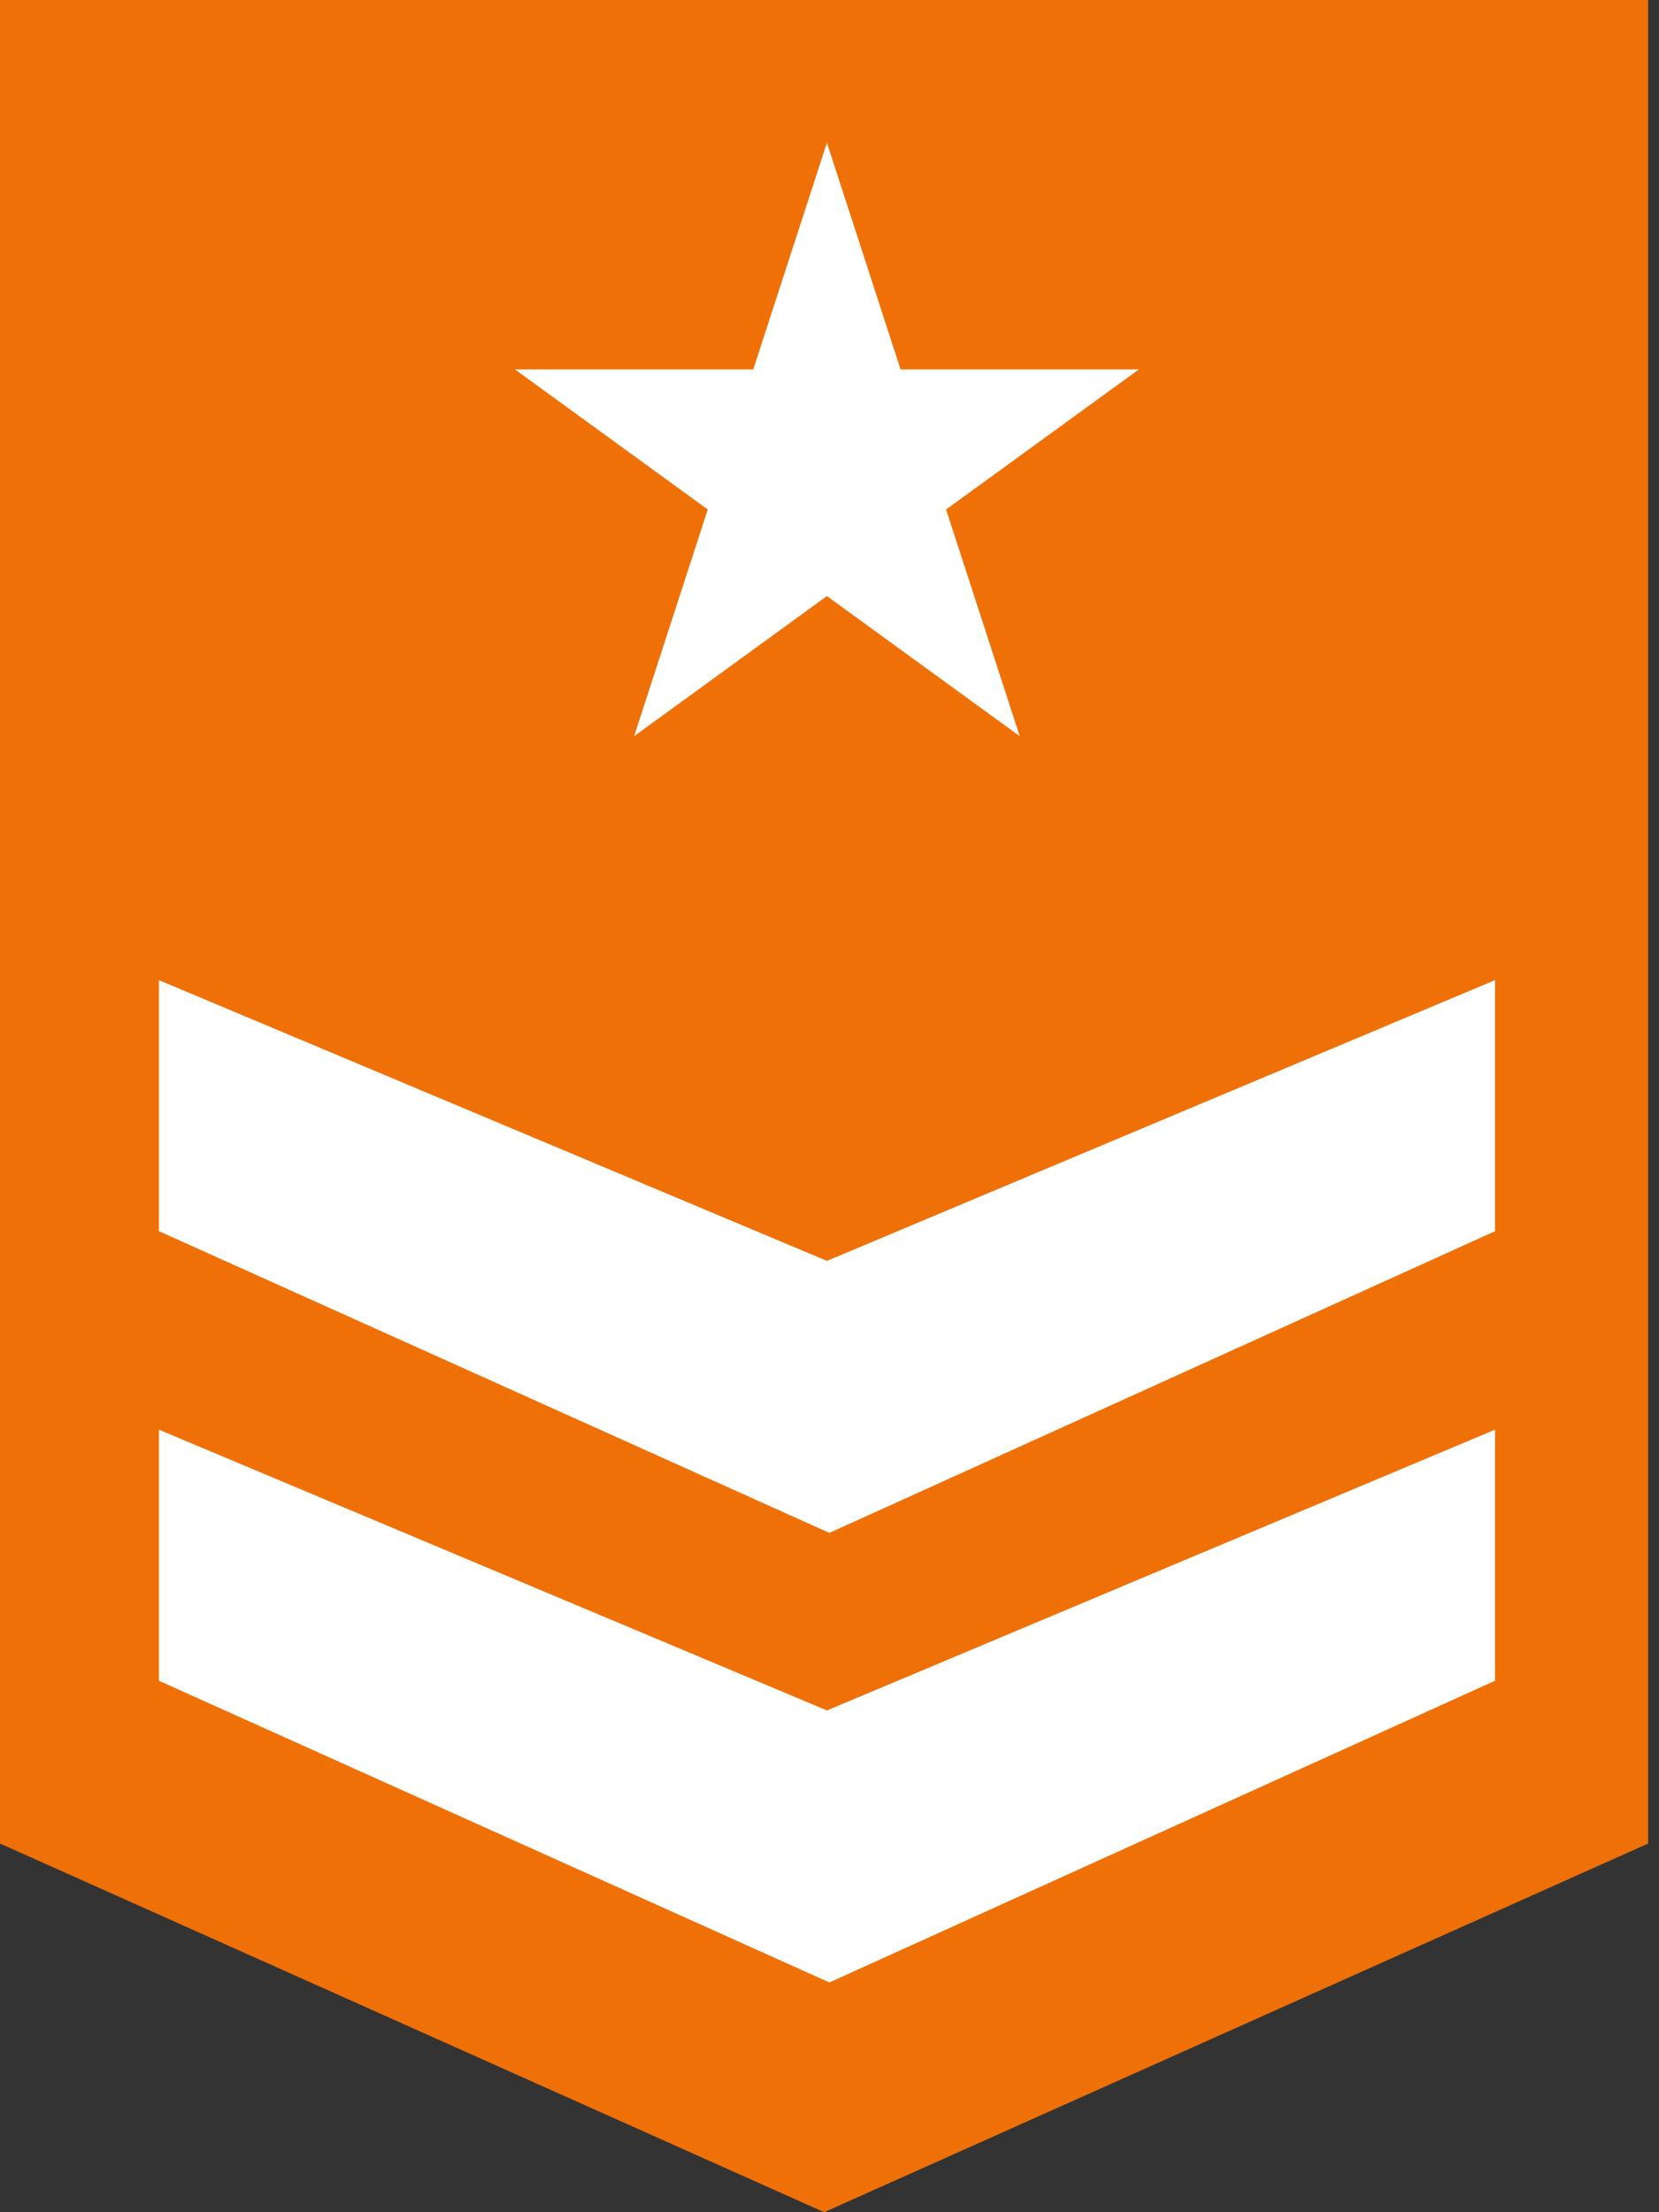 <svg width="63" height="84" viewBox="0 0 63 84" fill="none" xmlns="http://www.w3.org/2000/svg">
<rect x="0" y="0" width="63" height="84" fill="#333333" stroke="none"/>
<path d="M62.588 70L31.298 84L-1.22392e-05 70L0 0L62.588 0L62.588 70Z" fill="#EF7007"/>
<path d="M31.495 75.276L6.035 63.819L6.035 54.286L31.404 64.947L56.773 54.286L56.773 63.819L31.495 75.276Z" fill="white"/>
<path d="M31.495 58.206L6.035 46.749L6.035 37.217L31.404 47.877L56.773 37.217L56.773 46.75L31.495 58.206Z" fill="white"/>
<path d="M31.402 5.419L34.199 14.027L43.249 14.027L35.927 19.346L38.724 27.954L31.402 22.634L24.08 27.954L26.877 19.346L19.555 14.027L28.605 14.027L31.402 5.419Z" fill="white"/>
</svg>
